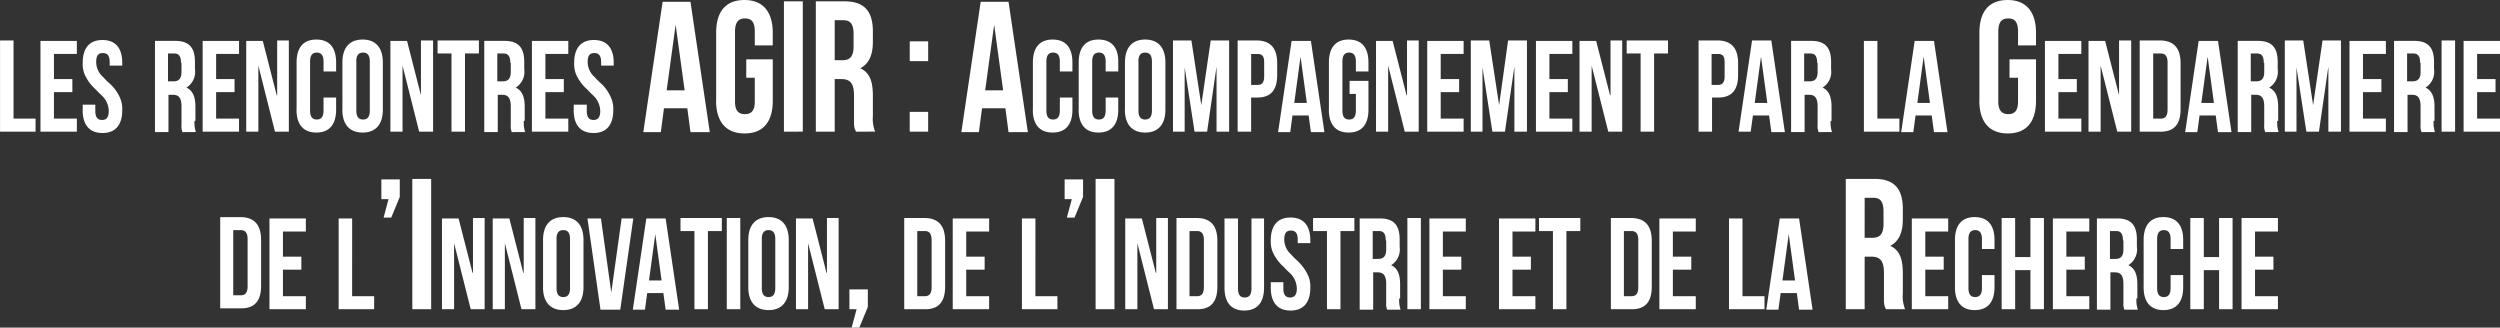 <svg xmlns="http://www.w3.org/2000/svg" width="351.995" height="46.126" viewBox="0 0 351.995 46.126">
  <rect x="0" y="0" width="351.995" height="46.126" fill="#333333" stroke="none"/>
  <path id="Baseline_2" data-name="Baseline 2" d="M-2083.092-117.874l.7-2.593h-1.013v-2.783h2.595v2.467l-1.2,2.909Zm59.014-5.629v-.76h1.771v.886c0,.949.38,1.265.949,1.265s.95-.317.95-1.265a3.073,3.073,0,0,0-.95-2.15,12.079,12.079,0,0,1-.886-.886,6.156,6.156,0,0,1-1.581-2.151,3.949,3.949,0,0,1-.253-1.581c0-2.087.95-3.226,2.784-3.226s2.784,1.139,2.784,3.226v.38h-1.772v-.506c0-.949-.38-1.265-.948-1.265-.633,0-.949.316-.949,1.265a2.819,2.819,0,0,0,.949,2.087,11.72,11.72,0,0,0,.885.886,6.616,6.616,0,0,1,1.581,2.214,3.933,3.933,0,0,1,.254,1.581c0,2.087-.949,3.226-2.784,3.226S-2024.078-121.415-2024.078-123.5Zm-6.515,0v-9.741h1.9v9.867c0,.949.381,1.265.949,1.265s.948-.317.948-1.265v-9.867h1.771v9.741c0,2.087-.949,3.226-2.783,3.226S-2030.594-121.415-2030.594-123.5Zm129.413-.064v-6.641c0-2.087.95-3.226,2.784-3.226s2.783,1.139,2.783,3.226v1.264h-1.771v-1.391c0-.949-.379-1.265-.949-1.265s-.948.316-.948,1.265v6.895c0,.949.38,1.265.948,1.265s.949-.316.949-1.265v-1.834h1.771v1.707c0,2.087-.949,3.226-2.783,3.226S-1901.181-121.479-1901.181-123.566Zm-26.565,0v-6.641c0-2.087.949-3.226,2.783-3.226s2.784,1.139,2.784,3.226v1.264h-1.771v-1.391c0-.949-.38-1.265-.948-1.265s-.949.316-.949,1.265v6.895c0,.949.379,1.265.949,1.265s.948-.316.948-1.265v-1.834h1.771v1.707c0,2.087-.949,3.226-2.784,3.226S-1927.746-121.479-1927.746-123.566Zm-169.894,0v-6.641c0-2.087,1.013-3.226,2.847-3.226s2.846,1.139,2.846,3.226v6.641c0,2.087-1.011,3.226-2.846,3.226S-2097.64-121.479-2097.64-123.566Zm1.9-6.768v6.895c0,.949.379,1.265.949,1.265s.948-.316.948-1.265v-6.895c0-.949-.38-1.265-.948-1.265S-2095.742-131.283-2095.742-130.334Zm-30.8,6.768v-6.641c0-2.087,1.011-3.226,2.847-3.226s2.847,1.139,2.847,3.226v6.641c0,2.087-1.012,3.226-2.847,3.226S-2126.545-121.479-2126.545-123.566Zm1.9-6.768v6.895c0,.949.379,1.265.949,1.265s.948-.316.948-1.265v-6.895c0-.949-.379-1.265-.948-1.265S-2124.648-131.283-2124.648-130.334ZM-1903.9-120.4c0-.063-.064-.19-.064-.253a1.787,1.787,0,0,1-.063-.7v-2.657c0-1.2-.38-1.644-1.2-1.644h-.633v5.25h-1.9v-12.84h2.847c1.961,0,2.783.95,2.783,2.974v1.012a2.615,2.615,0,0,1-1.2,2.594c.949.443,1.265,1.391,1.265,2.72v1.96h-.126A4.2,4.2,0,0,0-1902-120.4Zm-2.024-7.147h.759c.7,0,1.139-.317,1.139-1.328v-1.265h-.063c0-.949-.317-1.328-.949-1.328h-.885Zm-43.771,7.147-.316-2.34h-2.277l-.317,2.34h-1.707l1.9-12.84h2.719l1.9,12.84Zm-2.34-4.111h1.772l-.887-6.515ZM-2007.7-120.4c0-.063-.063-.19-.063-.253a1.765,1.765,0,0,1-.064-.7v-2.657c0-1.2-.379-1.644-1.2-1.644h-.633v5.25h-1.9v-12.84h2.845c1.961,0,2.784.95,2.784,2.974v1.012a2.616,2.616,0,0,1-1.2,2.594c.949.443,1.265,1.391,1.265,2.72v1.96h-.127a4.161,4.161,0,0,0,.191,1.581Zm-2.024-7.147h.76c.695,0,1.138-.317,1.138-1.328v-1.265h-.063c0-.949-.317-1.328-.949-1.328h-.886Zm-99.557,7.147-.318-2.34h-2.277l-.316,2.34h-1.707l1.9-12.84h2.721l1.9,12.84Zm-2.342-4.111h1.771l-.885-6.515Zm-6.831,4.111-1.833-12.84h1.9l1.454,10.437,1.455-10.437h1.644l-1.834,12.84Zm231.059-.063v-12.84h5.123v1.9h-3.225v3.541h2.593v1.834h-2.593v3.732h3.225v1.834Zm-3.163,0v-5.5h-2.151v5.5h-1.9v-12.84h1.9v5.5h2.151v-5.5h1.9v12.84Zm-23.4,0v-12.777h5.124v1.835h-3.226v3.541h2.594v1.834h-2.594v3.732h3.226v1.834Zm-3.163,0v-5.5h-2.15v5.5h-1.9v-12.84h1.9v5.5h2.15v-5.5h1.9v12.84Zm-16.7,0v-12.777h5.124v1.835h-3.226v3.541h2.593v1.834h-2.593v3.732h3.226v1.834Zm-3.668,0a.482.482,0,0,0-.126-.316,3.233,3.233,0,0,1-.127-1.013v-3.731c0-1.708-.5-2.341-1.771-2.341h-.949v7.4h-2.657V-138.81h4.048c2.784,0,3.985,1.391,3.985,4.238v1.454c0,1.9-.57,3.1-1.771,3.732,1.391.632,1.771,1.96,1.771,3.921v2.783a4.962,4.962,0,0,0,.316,2.214Zm-2.973-10.057h1.076c1.012,0,1.581-.443,1.581-1.961v-1.771c0-1.328-.442-1.9-1.391-1.9h-1.265Zm-19.1,10.057v-12.777h1.9V-122.3h3.1v1.834Zm-9.8,0v-12.777h5.124v1.835h-3.226v3.541h2.593v1.834h-2.593v3.732h3.226v1.834Zm-6.831,0v-12.84h2.973c1.9.063,2.783,1.138,2.783,3.226v6.452c0,2.087-.885,3.163-2.783,3.163Zm1.834-1.834h1.075c.569,0,.95-.317.95-1.265v-6.641c0-.949-.381-1.265-.95-1.265h-1.075Zm-9.993,1.834v-11.006h-1.962v-1.834h5.819v1.834h-1.961v11.006Zm-7.592,0v-12.777h5.124v1.835h-3.225v3.541h2.592v1.834h-2.592v3.732h3.225v1.834Zm-9.8,0v-12.777h5.124v1.835h-3.226v3.541h2.594v1.834h-2.594v3.732h3.226v1.834Zm-3.1,0v-12.84h1.9v12.84Zm-11.322,0v-11.006h-1.96v-1.834h5.819v1.834h-1.96v11.006Zm-21.189,0v-12.84h2.974c1.9.063,2.782,1.138,2.782,3.226v6.452c0,2.087-.885,3.163-2.782,3.163Zm1.834-1.834h1.076c.568,0,.948-.317.948-1.265v-6.641c0-.949-.38-1.265-.948-1.265h-1.076Zm-5,1.834-2.339-9.3v9.3h-1.709v-12.776h2.341l1.96,7.653h.063v-7.717h1.644v12.84Zm-8.222,0V-138.81h2.656v18.343Zm-10.374,0v-12.777h1.9V-122.3h3.1v1.834Zm-9.741,0v-12.777h5.124v1.835h-3.226v3.541h2.594v1.834h-2.594v3.732h3.226v1.834Zm-6.83,0v-12.84h2.972c1.9.063,2.784,1.138,2.784,3.226v6.452c0,2.087-.885,3.163-2.784,3.163Zm1.834-1.834h1.075c.569,0,.948-.317.948-1.265v-6.641c0-.949-.379-1.265-.948-1.265h-1.075Zm-13.029,1.834-2.342-9.3v9.3h-1.708v-12.776h2.341l1.96,7.653h.063v-7.717h1.644v12.84Zm-13.79,0v-12.84h1.9v12.84Zm-4.554,0v-11.006h-1.961v-1.834h5.82v1.834h-1.962v11.006Zm-24.352,0-2.339-9.3v9.3h-1.709v-12.776h2.341l1.96,7.653h.063v-7.717h1.645v12.84Zm-7.148,0-2.34-9.3v9.3h-1.707v-12.776h2.34l1.962,7.653h.063v-7.717h1.644v12.84Zm-8.222,0V-138.81h2.657v18.343Zm-10.372,0v-12.777h1.9V-122.3h3.1v1.834Zm-9.741,0v-12.777h5.123v1.835h-3.226v3.541h2.593v1.834h-2.593v3.732h3.226v1.834Zm-6.936-.127v-12.839h2.974c1.9.063,2.783,1.139,2.783,3.226v6.451c0,2.088-.885,3.163-2.783,3.163Zm1.836-1.834h1.073c.571,0,.95-.316.95-1.265v-6.642c0-.949-.379-1.265-.95-1.265h-1.073Zm117.37-10.942.7-2.594h-1.013v-2.783h2.595v2.467l-1.2,2.91Zm-96.2,0,.695-2.594h-1.011v-2.783h2.592v2.467l-1.2,2.91Zm224.686-16.462v-9.551c0-2.973,1.328-4.617,3.985-4.617,2.593,0,3.984,1.644,3.984,4.617v1.771h-2.53v-1.961c0-1.391-.506-1.834-1.391-1.834s-1.391.507-1.391,1.834v9.868c0,1.328.569,1.771,1.391,1.771.886,0,1.391-.443,1.391-1.771v-3.352h-1.2v-2.593h3.731v5.818c0,2.974-1.328,4.618-3.984,4.618C-1922.922-145.214-1924.313-146.858-1924.313-149.832Zm-177.863,0v-9.551c0-2.973,1.328-4.617,3.984-4.617,2.594,0,3.985,1.644,3.985,4.617v1.771h-2.53v-1.961c0-1.391-.506-1.834-1.391-1.834s-1.392.507-1.392,1.834v9.868c0,1.328.507,1.771,1.392,1.771s1.391-.443,1.391-1.771v-3.352h-1.2v-2.593h3.732v5.818c0,2.974-1.328,4.618-3.985,4.618C-2100.785-145.214-2102.177-146.858-2102.177-149.832Zm-20.051,1.328v-.759h1.834v.886c0,.949.38,1.265.949,1.265s.949-.316.949-1.265a3.074,3.074,0,0,0-.949-2.151,11.751,11.751,0,0,1-.886-.886,6.146,6.146,0,0,1-1.581-2.15,3.966,3.966,0,0,1-.253-1.581c0-2.087.95-3.226,2.784-3.226s2.783,1.139,2.783,3.226v.38h-1.771v-.507c0-.949-.38-1.264-.949-1.264-.633,0-.948.316-.948,1.264a2.825,2.825,0,0,0,.948,2.088,11.727,11.727,0,0,0,.886.886,5.74,5.74,0,0,1,1.518,2.213,3.952,3.952,0,0,1,.253,1.581c0,2.088-.949,3.227-2.784,3.227S-2122.228-146.416-2122.228-148.5Zm-69.134,0v-.759h1.771v.886c0,.949.38,1.265.949,1.265s.948-.316.948-1.265a3.076,3.076,0,0,0-.948-2.151,11.4,11.4,0,0,1-.886-.886,6.125,6.125,0,0,1-1.581-2.15,3.954,3.954,0,0,1-.253-1.581c0-2.087.949-3.226,2.783-3.226s2.783,1.139,2.783,3.226v.38h-1.771v-.507c0-.949-.379-1.264-.948-1.264-.633,0-.949.316-.949,1.264a2.824,2.824,0,0,0,.949,2.088,11.907,11.907,0,0,0,.885.886,5.847,5.847,0,0,1,1.581,2.213,3.952,3.952,0,0,1,.253,1.581c0,2.088-.948,3.227-2.783,3.227S-2191.362-146.416-2191.362-148.5Zm175.46-.063v-6.641c0-2.088.949-3.227,2.784-3.227s2.783,1.139,2.783,3.227v1.264h-1.771v-1.391c0-.949-.38-1.264-.949-1.264s-.949.316-.949,1.264v6.895c0,.949.379,1.264.949,1.264s.949-.316.949-1.264v-2.341h-.886v-1.834h2.657v4.048c0,2.087-.949,3.226-2.783,3.226S-2015.9-146.48-2015.9-148.567Zm-28.716,0v-6.641c0-2.088,1.013-3.227,2.847-3.227s2.846,1.139,2.846,3.227v6.641c0,2.087-1.012,3.226-2.846,3.226S-2044.618-146.48-2044.618-148.567Zm1.9-6.768v6.895c0,.949.379,1.264.948,1.264s.949-.316.949-1.264v-6.895c0-.949-.38-1.264-.949-1.264S-2042.72-156.283-2042.72-155.335Zm-8.413,6.768v-6.641c0-2.088.949-3.227,2.784-3.227s2.846,1.139,2.783,3.227v1.264h-1.771v-1.391c0-.949-.379-1.264-.949-1.264s-.949.316-.949,1.264v6.895c0,.949.379,1.264.949,1.264s.949-.316.949-1.264v-1.835h1.771v1.708c0,2.087-.949,3.226-2.783,3.226S-2051.133-146.48-2051.133-148.567Zm-6.451,0v-6.641c0-2.088.948-3.227,2.783-3.227s2.783,1.139,2.783,3.227v1.264h-1.77v-1.391c0-.949-.38-1.264-.948-1.264s-.949.316-.949,1.264v6.895c0,.949.38,1.264.949,1.264s.948-.316.948-1.264v-1.835h1.77v1.708c0,2.087-.948,3.226-2.783,3.226S-2057.584-146.48-2057.584-148.567Zm-97.218,0v-6.641c0-2.088,1.012-3.227,2.847-3.227s2.846,1.139,2.846,3.227v6.641c0,2.087-1.011,3.226-2.846,3.226S-2154.8-146.48-2154.8-148.567Zm1.961-6.768v6.895c0,.949.38,1.264.949,1.264s.948-.316.948-1.264v-6.895c0-.949-.379-1.264-.948-1.264S-2152.842-156.283-2152.842-155.335Zm-8.412,6.768v-6.641c0-2.088.948-3.227,2.783-3.227s2.783,1.139,2.783,3.227v1.264h-1.771v-1.391c0-.949-.379-1.264-.948-1.264s-.948.316-.948,1.264v6.895c0,.949.38,1.264.948,1.264s.948-.316.948-1.264v-1.835h1.771v1.708c0,2.087-.948,3.226-2.783,3.226S-2161.254-146.48-2161.254-148.567Zm299.18,3.163c0-.063-.063-.19-.063-.253a1.79,1.79,0,0,1-.063-.7v-2.657c0-1.2-.38-1.644-1.2-1.644h-.633v5.25h-1.9v-12.84h2.847c1.96,0,2.783.949,2.783,2.973v1.012a2.615,2.615,0,0,1-1.2,2.593c.949.443,1.265,1.391,1.265,2.72v1.961h-.126a4.181,4.181,0,0,0,.19,1.581Zm-2.024-7.148h.759c.7,0,1.139-.316,1.139-1.327v-1.265h-.063c0-.949-.316-1.328-.949-1.328h-.886Zm-19.987,7.148c0-.063-.063-.19-.063-.253a1.764,1.764,0,0,1-.064-.7v-2.657c0-1.2-.379-1.644-1.2-1.644h-.633v5.25h-1.9v-12.84h2.846c1.961,0,2.784.949,2.784,2.973v1.012a2.614,2.614,0,0,1-1.2,2.593c.95.443,1.265,1.391,1.265,2.72v1.961h-.127a4.179,4.179,0,0,0,.19,1.581Zm-2.024-7.148h.759c.7,0,1.138-.316,1.138-1.327v-1.265h-.063c0-.949-.317-1.328-.949-1.328h-.886Zm-4.618,7.148-.316-2.34h-2.277l-.316,2.34h-1.708l1.9-12.84h2.72l1.9,12.84Zm-2.34-4.111h1.771l-.886-6.515ZM-1930.7-145.4l-.317-2.34h-2.277l-.316,2.34h-1.708l1.9-12.84h2.72l1.9,12.84Zm-2.341-4.111h1.771l-.886-6.515Zm-13.915,4.111c0-.063-.063-.19-.063-.253a1.767,1.767,0,0,1-.064-.7v-2.657c0-1.2-.379-1.644-1.2-1.644h-.633v5.25h-1.9v-12.84h2.847c1.96,0,2.783.949,2.783,2.973v1.012a2.615,2.615,0,0,1-1.2,2.593c.949.443,1.264,1.391,1.264,2.72v1.961h-.127a4.181,4.181,0,0,0,.19,1.581Zm-2.024-7.148h.759c.7,0,1.139-.316,1.139-1.327v-1.265h-.063c0-.949-.316-1.328-.949-1.328h-.886Zm-4.618,7.148-.316-2.34h-2.277l-.316,2.277h-1.708l1.9-12.84h2.72v.063l1.9,12.84Zm-2.34-4.111h1.771l-.886-6.515Zm-62.492,4.111-.316-2.34h-2.277l-.317,2.34h-1.708l1.9-12.84h2.72l1.9,12.84Zm-2.34-4.111H-2019l-.887-6.515ZM-2061-145.4l-.443-3.352h-3.29l-.443,3.352h-2.467l2.72-18.343H-2061l2.72,18.343Zm-3.29-5.882h2.53l-1.264-9.235Zm-41.493,5.882-.443-3.352h-3.29l-.443,3.352h-2.467l2.72-18.343h3.922l2.72,18.343Zm-3.353-5.882h2.53l-1.265-9.235Zm-21.821,5.882c0-.063-.064-.19-.064-.253a1.79,1.79,0,0,1-.063-.7v-2.657c0-1.2-.38-1.644-1.2-1.644h-.633v5.25h-1.9v-12.84h2.847c1.961,0,2.783.949,2.783,2.973v1.012a2.614,2.614,0,0,1-1.2,2.593c.949.443,1.265,1.391,1.265,2.72v1.961h-.127a4.179,4.179,0,0,0,.19,1.581Zm-2.024-7.148h.759c.7,0,1.138-.316,1.138-1.327v-1.265h-.063c0-.949-.317-1.328-.949-1.328h-.885Zm-44.339,7.148c0-.063-.064-.19-.064-.253a1.79,1.79,0,0,1-.063-.7v-2.657c0-1.2-.38-1.644-1.2-1.644h-.633v5.25h-1.9v-12.84h2.846c1.961,0,2.784.949,2.784,2.973v1.012a2.614,2.614,0,0,1-1.2,2.593c.949.443,1.265,1.391,1.265,2.72v1.961h-.127a4.179,4.179,0,0,0,.19,1.581Zm-2.024-7.148h.759c.7,0,1.138-.316,1.138-1.327v-1.265h-.063c0-.949-.317-1.328-.949-1.328h-.885Zm323.215,7.085v-12.777H-1851v1.834h-3.226v3.542h2.593v1.834h-2.593v3.732H-1851v1.834Zm-3.1,0v-12.84h1.9v12.84Zm-12.967,0v-12.777h5.124v1.834h-3.226v3.542h2.593v1.834h-2.593v3.732h3.226v1.834Zm-2.973,0v-9.172l-1.328,9.172h-1.771l-1.391-9.045v9.045h-1.644v-12.84h2.594l1.391,9.108,1.328-9.108h2.593v12.84Zm-26.565,0v-12.84h2.973c1.9.063,2.783,1.138,2.783,3.226v6.452c0,2.087-.886,3.163-2.783,3.163Zm1.9-1.834h1.075c.569,0,.949-.317.949-1.265v-6.641c0-.95-.38-1.265-.949-1.265h-1.075Zm-5.06,1.834-2.341-9.3v9.3h-1.707v-12.777h2.34l1.961,7.654v-7.717h1.708v12.84Zm-10.183,0v-12.777h5.123v1.834h-3.226v3.542h2.594v1.834h-2.594v3.732h3.226v1.834Zm-25.491,0v-12.777h1.9V-147.3h3.1v1.834Zm-23.277,0v-12.84h2.783c1.9.063,2.784,1.138,2.784,3.226v1.645c0,2.087-.886,3.162-2.784,3.162h-.885v4.808Zm1.834-6.578h.886c.57,0,.949-.254.949-1.2v-1.96c0-.95-.316-1.2-.949-1.2h-.886Zm-9.994,6.578v-11.006h-1.961v-1.834h5.819v1.834h-1.96v11.006Zm-4.554,0-2.34-9.3v9.3h-1.708v-12.777h2.341l1.96,7.654h.064v-7.717h1.644v12.84Zm-10.183,0v-12.777h5.124v1.834h-3.227v3.542h2.594v1.834h-2.594v3.732h3.227v1.834Zm-3.036,0v-9.172l-1.328,9.172h-1.771l-1.391-9.045v9.045h-1.645v-12.84h2.594l1.391,9.108,1.265-9.108h2.656v12.84Zm-12.271,0v-12.777h5.124v1.834h-3.226v3.542h2.593v1.834h-2.593v3.732h3.226v1.834Zm-3.163,0-2.34-9.3v9.3h-1.707v-12.777h2.34l1.961,7.654h.063v-7.717h1.644v12.84Zm-23.53,0v-12.84h2.784c1.9.063,2.783,1.138,2.783,3.226v1.645c0,2.087-.886,3.162-2.783,3.162h-.886v4.808Zm1.9-6.578h.886c.569,0,.948-.254.948-1.2v-1.96c0-.95-.316-1.2-.948-1.2h-.886Zm-4.871,6.578v-9.172l-1.328,9.172h-1.77l-1.392-9.045v9.045h-1.644v-12.84h2.594l1.391,9.108,1.328-9.108h2.593v12.84Zm-43.2,0v-2.784h2.594v2.784Zm-7.59,0a.482.482,0,0,0-.127-.317,3.26,3.26,0,0,1-.126-1.012v-3.732c0-1.707-.506-2.34-1.771-2.34h-.949v7.4h-2.657V-163.81h4.048c2.783,0,3.984,1.391,3.984,4.237v1.455c0,1.9-.569,3.1-1.77,3.731,1.391.633,1.77,1.961,1.77,3.922v2.783a4.948,4.948,0,0,0,.317,2.214Zm-2.973-10.057h1.075c1.012,0,1.581-.443,1.581-1.96v-1.771c0-1.328-.442-1.9-1.392-1.9h-1.264Zm-7.148,10.057V-163.81h2.657v18.343Zm-35.484,0v-12.777h5.124v1.834h-3.226v3.542h2.593v1.834h-2.593v3.732h3.226v1.834Zm-11.322,0v-11.006h-1.961v-1.834h5.82v1.834h-1.96v11.006Zm-4.554,0-2.34-9.3v9.3h-1.708v-12.777h2.341l1.96,7.654v-7.717h1.708v12.84Zm-20.3,0-2.34-9.3v9.3h-1.708v-12.777H-2166l1.96,7.654h.064v-7.717h1.644v12.84Zm-10.184,0v-12.777h5.124v1.834h-3.226v3.542h2.593v1.834h-2.593v3.732h3.226v1.834Zm-22.834,0v-12.777h5.124v1.834h-3.226v3.542h2.593v1.834h-2.593v3.732h3.226v1.834Zm-5.692,0v-12.84h1.9V-147.3h3.1v1.834Zm128.084-9.931v-2.783h2.594v2.783Z" transform="translate(2203 164)" fill="#fff"/>
</svg>
